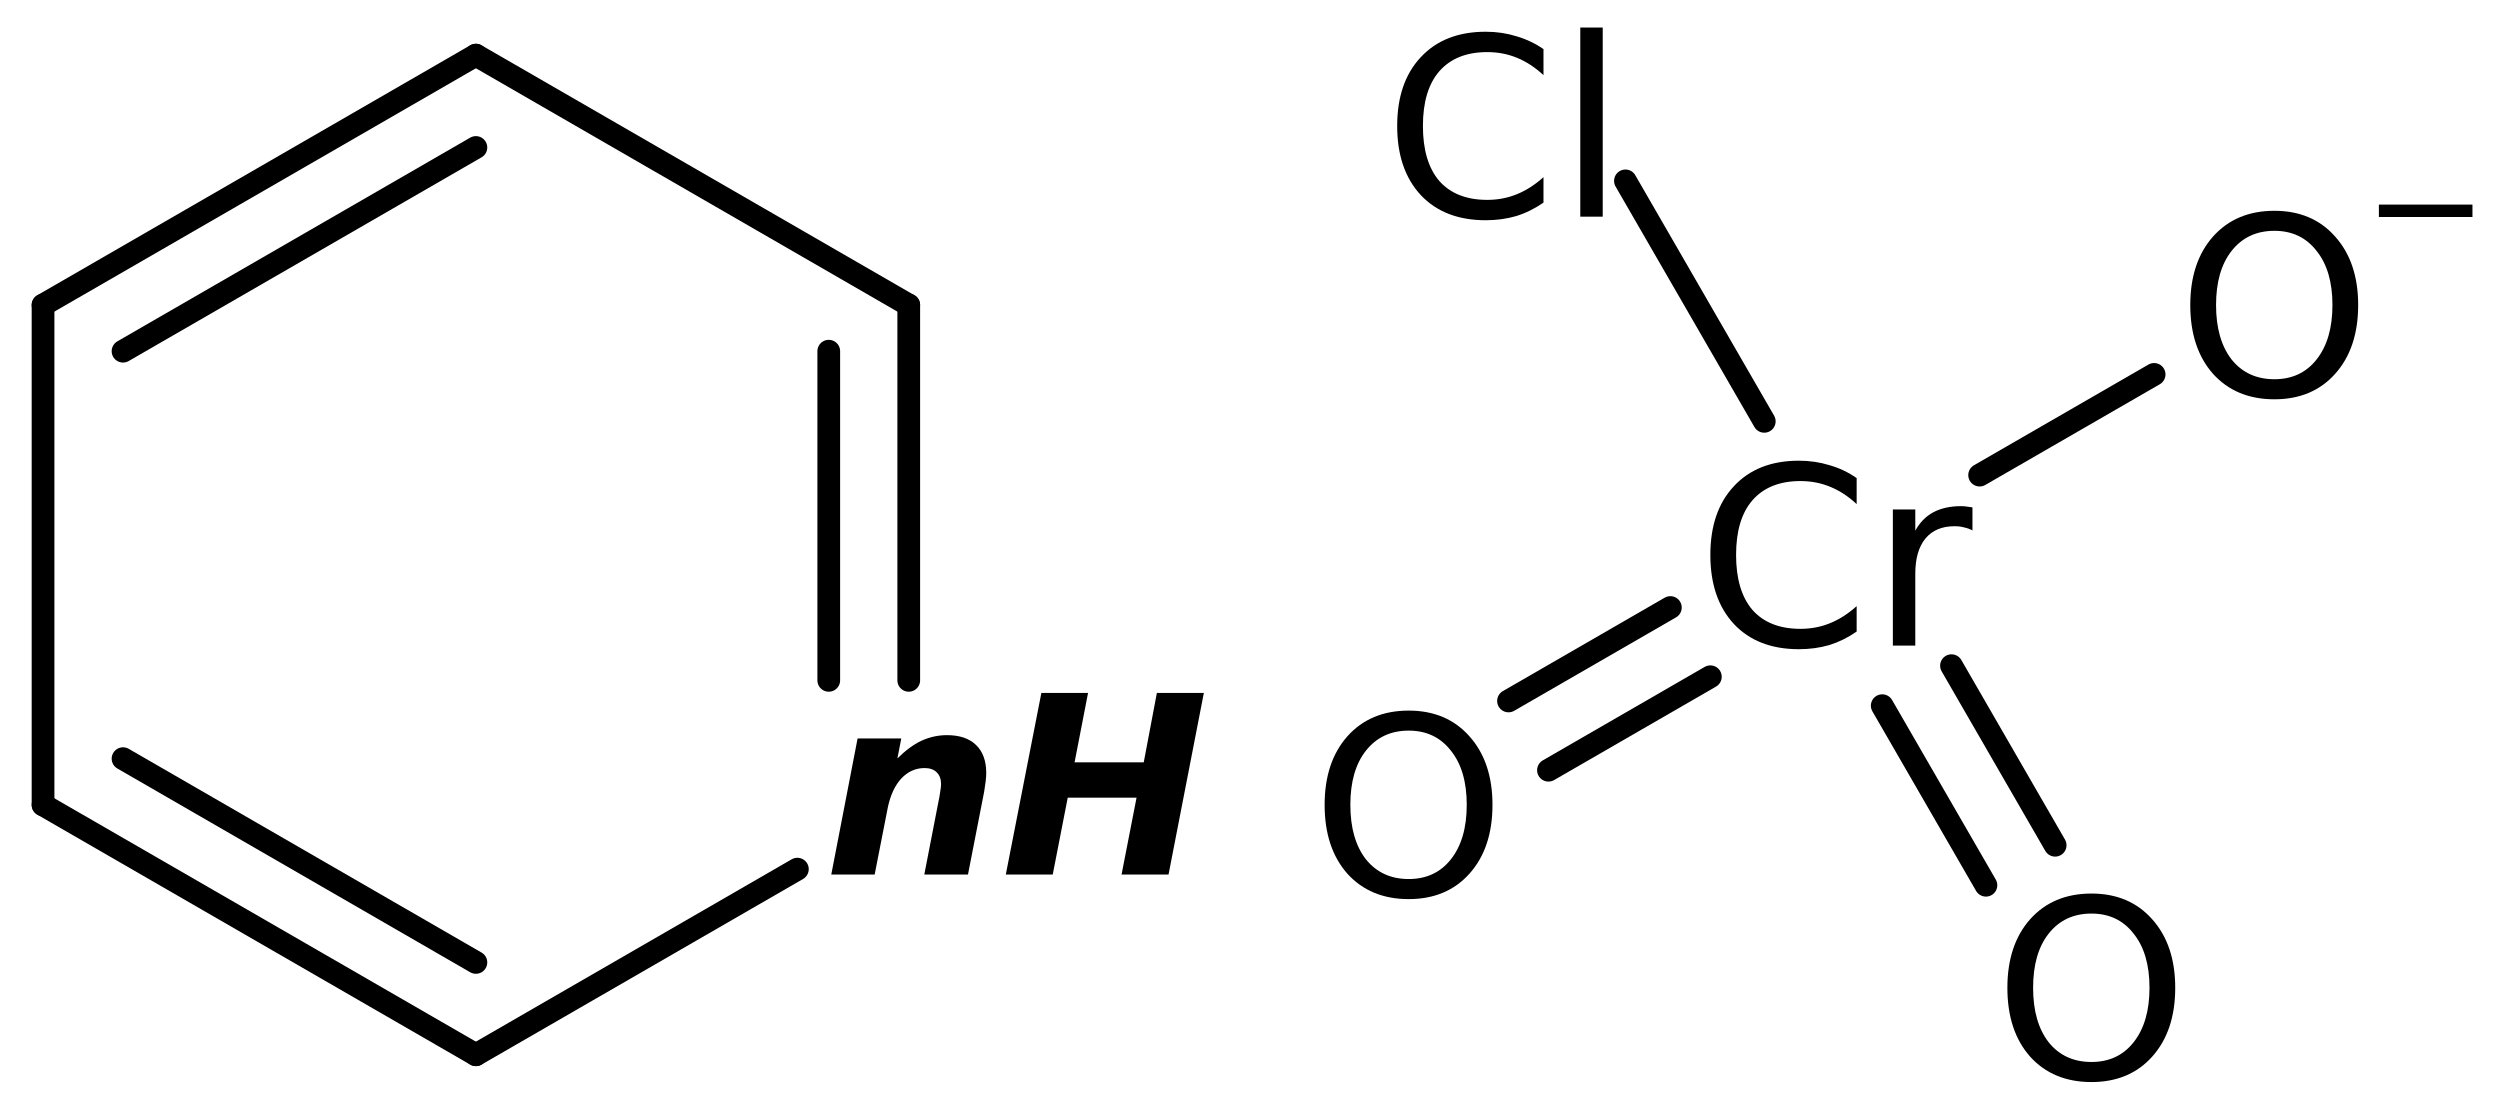 <?xml version='1.0' encoding='UTF-8'?>
<!DOCTYPE svg PUBLIC "-//W3C//DTD SVG 1.1//EN" "http://www.w3.org/Graphics/SVG/1.1/DTD/svg11.dtd">
<svg version='1.2' xmlns='http://www.w3.org/2000/svg' xmlns:xlink='http://www.w3.org/1999/xlink' width='50.82mm' height='22.556mm' viewBox='0 0 50.82 22.556'>
  <desc>Generated by the Chemistry Development Kit (http://github.com/cdk)</desc>
  <g stroke-linecap='round' stroke-linejoin='round' stroke='#000000' stroke-width='.462' fill='#000000'>
    <rect x='.0' y='.0' width='51.0' height='23.0' fill='#FFFFFF' stroke='none'/>
    <g id='mol1' class='mol'>
      <g id='mol1bnd1' class='bond'>
        <line x1='30.665' y1='14.249' x2='33.955' y2='12.35'/>
        <line x1='31.477' y1='15.657' x2='34.768' y2='13.757'/>
      </g>
      <g id='mol1bnd2' class='bond'>
        <line x1='39.67' y1='13.532' x2='41.777' y2='17.182'/>
        <line x1='38.262' y1='14.345' x2='40.37' y2='17.995'/>
      </g>
      <line id='mol1bnd3' class='bond' x1='40.242' y1='9.658' x2='43.789' y2='7.611'/>
      <line id='mol1bnd4' class='bond' x1='35.864' y1='8.565' x2='33.042' y2='3.677'/>
      <g id='mol1bnd5' class='bond'>
        <line x1='18.473' y1='13.83' x2='18.473' y2='6.201'/>
        <line x1='16.847' y1='13.83' x2='16.847' y2='7.139'/>
      </g>
      <line id='mol1bnd6' class='bond' x1='18.473' y1='6.201' x2='9.674' y2='1.121'/>
      <g id='mol1bnd7' class='bond'>
        <line x1='9.674' y1='1.121' x2='.875' y2='6.201'/>
        <line x1='9.674' y1='2.998' x2='2.501' y2='7.139'/>
      </g>
      <line id='mol1bnd8' class='bond' x1='.875' y1='6.201' x2='.875' y2='16.361'/>
      <g id='mol1bnd9' class='bond'>
        <line x1='.875' y1='16.361' x2='9.674' y2='21.441'/>
        <line x1='2.501' y1='15.422' x2='9.674' y2='19.564'/>
      </g>
      <line id='mol1bnd10' class='bond' x1='16.209' y1='17.668' x2='9.674' y2='21.441'/>
      <path id='mol1atm1' class='atom' d='M28.636 14.852q-.547 .0 -.87 .408q-.316 .401 -.316 1.101q-.0 .699 .316 1.107q.323 .401 .87 .401q.541 .0 .858 -.401q.322 -.408 .322 -1.107q-.0 -.7 -.322 -1.101q-.317 -.408 -.858 -.408zM28.636 14.445q.772 -.0 1.235 .523q.468 .523 .468 1.393q.0 .876 -.468 1.399q-.463 .517 -1.235 .517q-.779 -.0 -1.247 -.517q-.462 -.523 -.462 -1.399q-.0 -.87 .462 -1.393q.468 -.523 1.247 -.523z' stroke='none'/>
      <path id='mol1atm2' class='atom' d='M37.742 9.718v.529q-.255 -.237 -.541 -.353q-.28 -.115 -.602 -.115q-.633 -.0 -.974 .389q-.334 .383 -.334 1.113q-.0 .73 .334 1.119q.341 .383 .974 .383q.322 .0 .602 -.115q.286 -.116 .541 -.347v.517q-.261 .182 -.553 .274q-.292 .085 -.621 .085q-.839 -.0 -1.32 -.511q-.48 -.517 -.48 -1.405q-.0 -.888 .48 -1.399q.481 -.517 1.32 -.517q.329 -.0 .621 .091q.298 .085 .553 .262zM40.096 10.782q-.079 -.042 -.171 -.061q-.085 -.024 -.194 -.024q-.383 -.0 -.59 .249q-.207 .25 -.207 .718v1.46h-.456v-2.768h.456v.432q.14 -.255 .371 -.377q.231 -.122 .56 -.122q.048 .0 .103 .007q.055 .006 .128 .018v.468z' stroke='none'/>
      <path id='mol1atm3' class='atom' d='M42.515 18.571q-.548 .0 -.87 .408q-.316 .401 -.316 1.101q-.0 .699 .316 1.107q.322 .401 .87 .401q.541 .0 .857 -.401q.323 -.408 .323 -1.107q-.0 -.7 -.323 -1.101q-.316 -.408 -.857 -.408zM42.515 18.164q.772 -.0 1.235 .523q.468 .523 .468 1.393q-.0 .876 -.468 1.399q-.463 .517 -1.235 .517q-.779 -.0 -1.247 -.517q-.462 -.523 -.462 -1.399q-.0 -.87 .462 -1.393q.468 -.523 1.247 -.523z' stroke='none'/>
      <g id='mol1atm4' class='atom'>
        <path d='M46.234 4.692q-.548 .0 -.87 .408q-.316 .401 -.316 1.101q-.0 .699 .316 1.107q.322 .401 .87 .401q.541 .0 .857 -.401q.323 -.408 .323 -1.107q-.0 -.7 -.323 -1.101q-.316 -.408 -.857 -.408zM46.234 4.285q.772 -.0 1.234 .523q.469 .523 .469 1.393q-.0 .876 -.469 1.399q-.462 .517 -1.234 .517q-.779 -.0 -1.247 -.517q-.463 -.523 -.463 -1.399q.0 -.87 .463 -1.393q.468 -.523 1.247 -.523z' stroke='none'/>
        <path d='M48.358 4.159h1.902v.252h-1.902v-.252z' stroke='none'/>
      </g>
      <path id='mol1atm5' class='atom' d='M31.376 .998v.529q-.256 -.237 -.541 -.353q-.28 -.115 -.603 -.115q-.632 -.0 -.973 .389q-.334 .383 -.334 1.113q-.0 .73 .334 1.119q.341 .383 .973 .383q.323 .0 .603 -.115q.285 -.116 .541 -.347v.517q-.262 .183 -.554 .274q-.292 .085 -.62 .085q-.839 .0 -1.32 -.511q-.48 -.517 -.48 -1.405q-.0 -.888 .48 -1.399q.481 -.517 1.32 -.517q.328 .0 .62 .091q.298 .086 .554 .262zM32.124 .56h.456v3.844h-.456v-3.844z' stroke='none'/>
      <path id='mol1atm6' class='atom' d='M20.006 16.093l-.329 1.685h-.888l.28 -1.441q.03 -.14 .043 -.238q.018 -.103 .018 -.158q-.0 -.158 -.091 -.243q-.086 -.085 -.244 -.085q-.273 -.0 -.474 .213q-.195 .212 -.274 .59l-.267 1.362h-.882l.535 -2.767h.888l-.079 .407q.243 -.243 .486 -.359q.25 -.115 .523 -.115q.384 -.0 .59 .2q.207 .201 .207 .566q.0 .079 -.012 .176q-.012 .092 -.03 .207zM21.169 14.086h.949l-.274 1.411h1.406l.267 -1.411h.955l-.718 3.692h-.955l.305 -1.563h-1.399l-.305 1.563h-.954l.723 -3.692z' stroke='none'/>
    </g>
  </g>
</svg>
